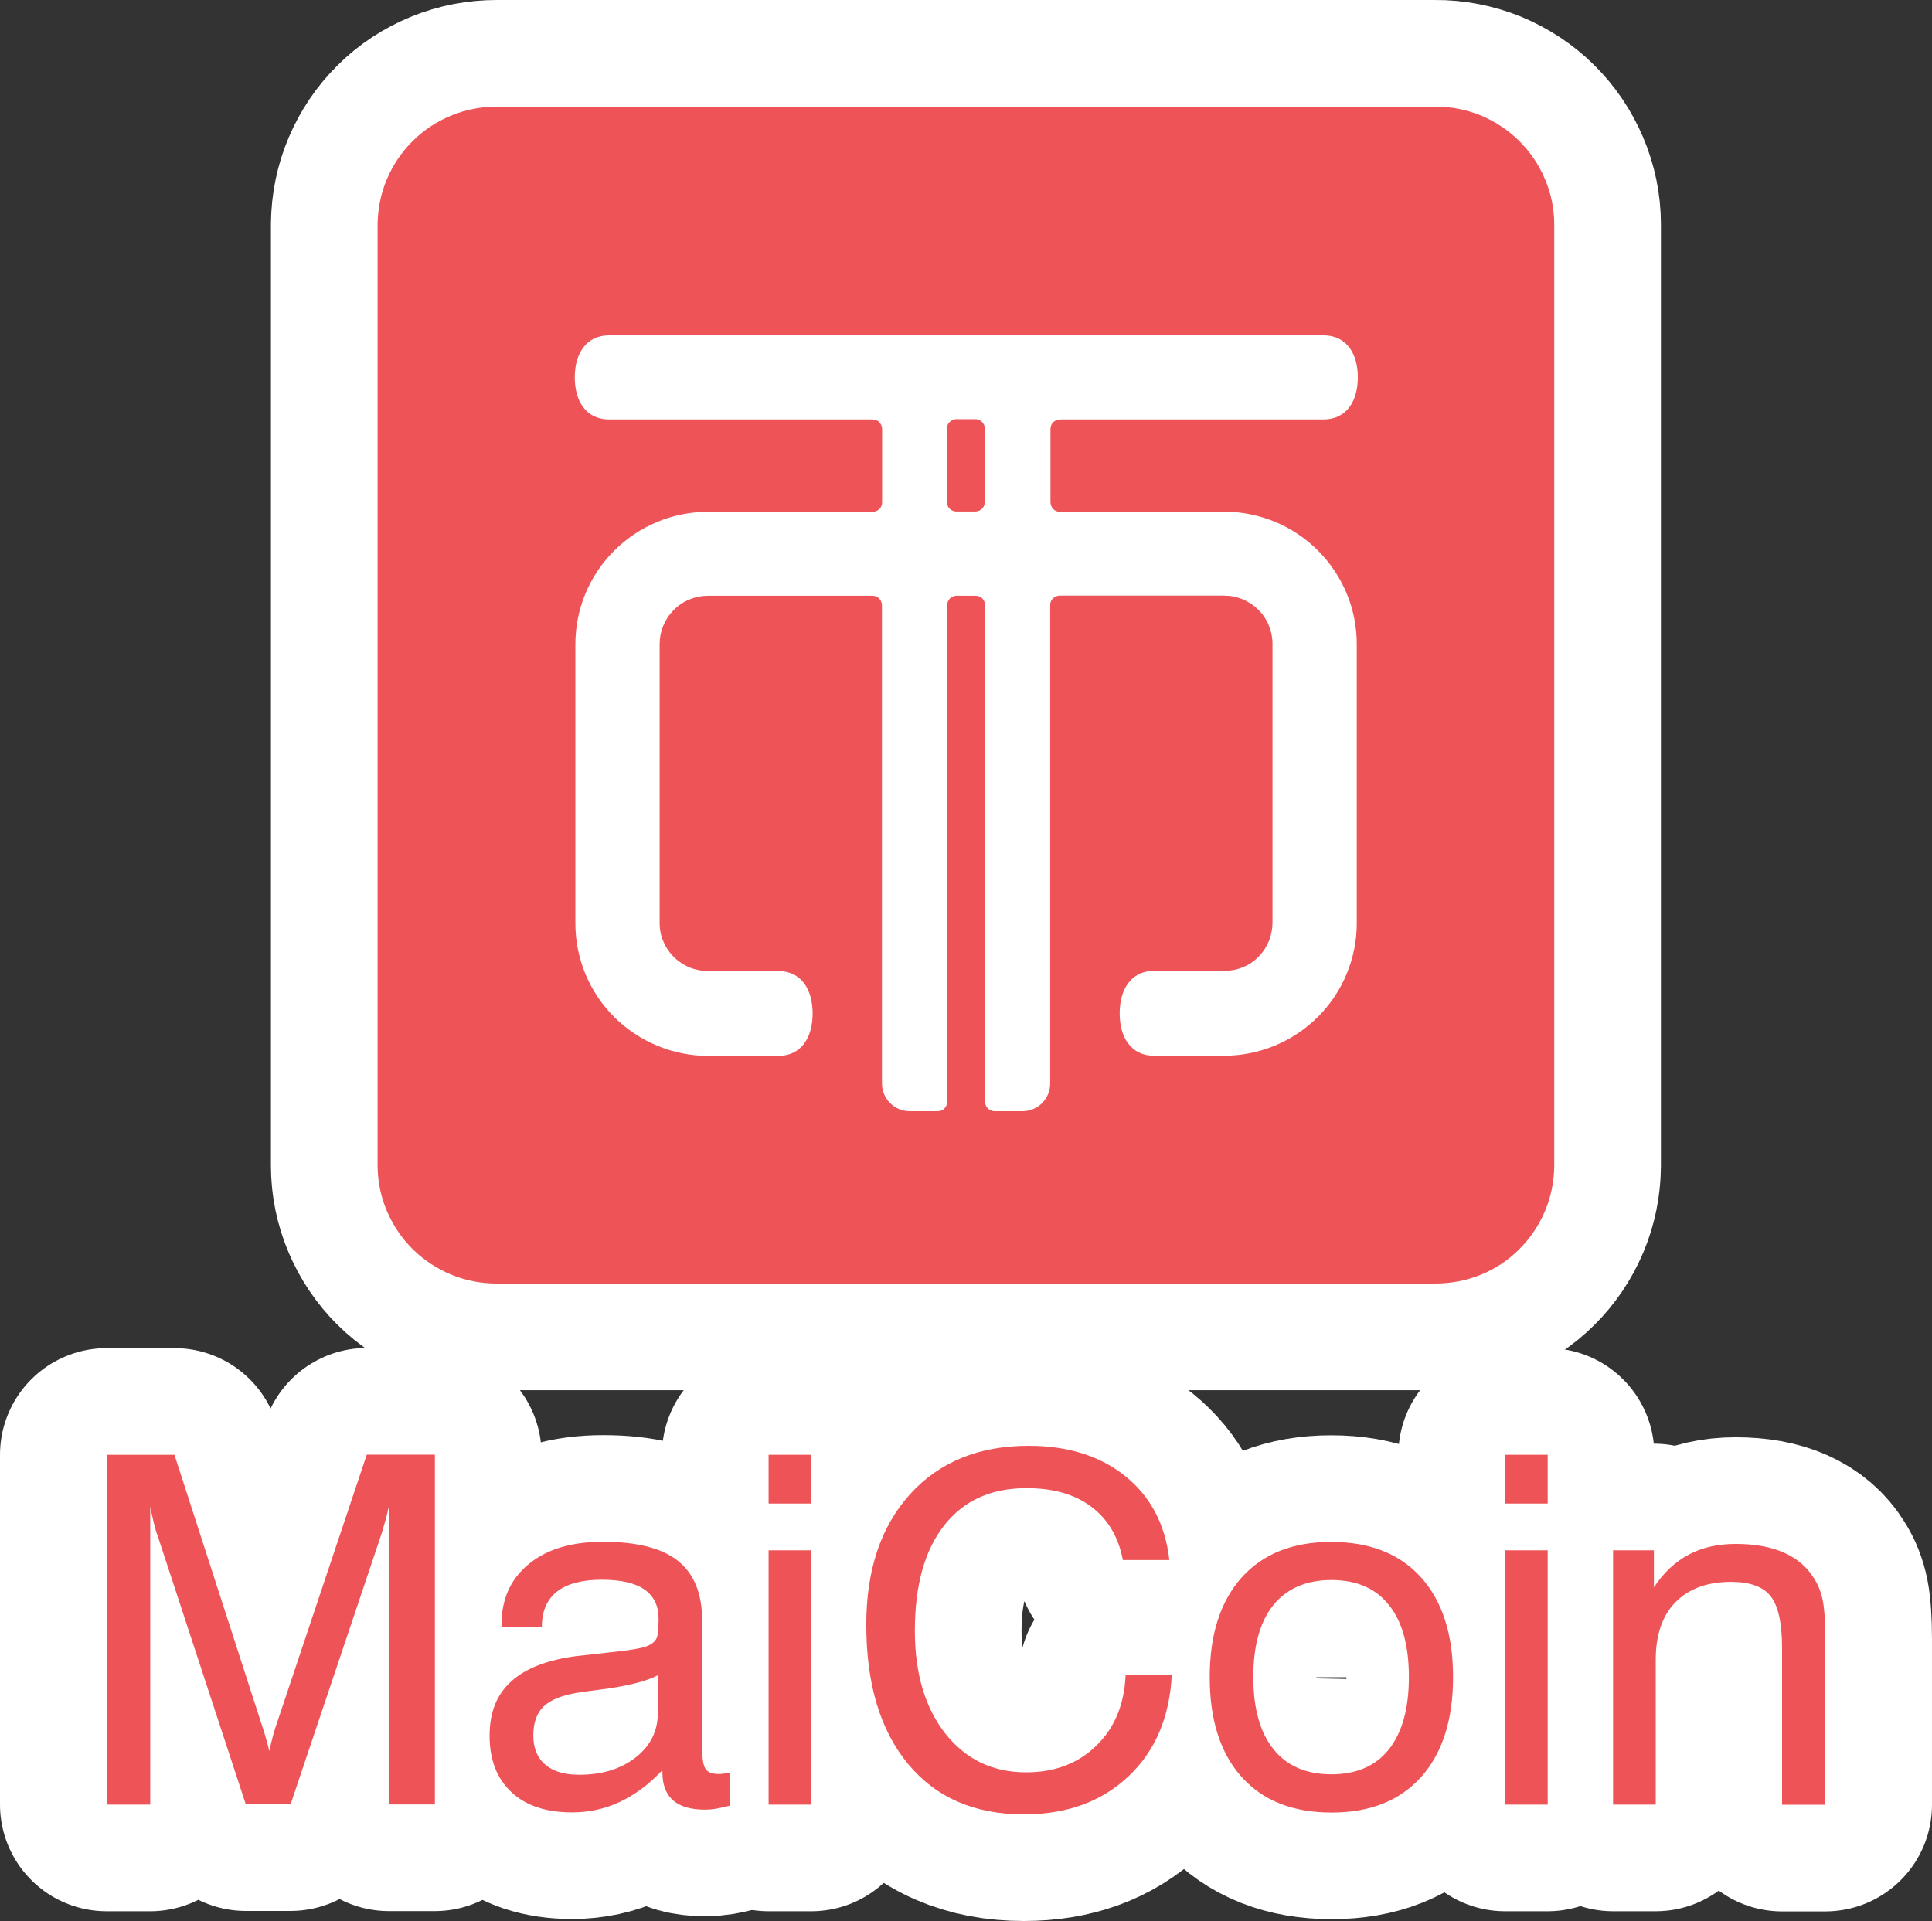 <?xml version="1.0" encoding="UTF-8"?><svg id="Layer_2" xmlns="http://www.w3.org/2000/svg" viewBox="0 0 126.79 126.08"><rect x="0" y="0" width="126.79" height="126.08" fill="#333333" stroke="none"/><defs><style>.cls-1{fill:#ee5457;}.cls-2{fill:#fff;stroke:#fff;stroke-linejoin:round;stroke-width:14px;}</style></defs><g id="_圖層_1"><path class="cls-2" d="M9.86,98.88v19.56h-2.86v-22.96h4.45l5.68,17.57c.17.5.29.89.36,1.16.08.28.14.51.18.72.08-.38.17-.72.25-1.03.08-.3.17-.59.27-.86l5.88-17.57h4.47v22.96h-3.02v-19.56c-.07.33-.15.67-.25,1-.09.33-.19.67-.3,1l-5.9,17.55h-2.94l-5.76-17.55c-.11-.29-.2-.6-.28-.94-.08-.33-.16-.69-.24-1.08h0Z"/><path class="cls-2" d="M43.44,116.21c-.87.92-1.8,1.6-2.78,2.06-.98.46-2.02.68-3.12.68-1.7,0-3.03-.44-3.98-1.33-.95-.89-1.43-2.12-1.43-3.69s.47-2.71,1.41-3.57c.94-.86,2.37-1.42,4.29-1.67.49-.05,1.14-.12,1.98-.22,1.42-.14,2.29-.29,2.62-.42.32-.12.53-.29.64-.49.11-.2.15-.64.15-1.32,0-.86-.31-1.49-.93-1.92-.62-.43-1.56-.64-2.81-.64s-2.28.26-2.93.78c-.66.52-.99,1.29-.99,2.31h-2.65v-.12c0-1.69.59-3.01,1.78-3.99,1.18-.98,2.81-1.47,4.89-1.47,2.23,0,3.87.42,4.92,1.26,1.05.84,1.58,2.14,1.58,3.92v8.36c0,.72.08,1.18.24,1.39.15.21.43.31.84.31.08,0,.19,0,.3-.02.12-.02.26-.04.43-.07v2.17c-.34.09-.64.15-.9.2-.25.04-.49.06-.72.06-.93,0-1.63-.2-2.1-.61-.46-.41-.7-1.02-.7-1.84v-.09h0ZM43.17,109.95c-.75.4-2.03.72-3.85.95-.64.08-1.13.15-1.45.2-1.01.17-1.75.47-2.2.9-.45.44-.67,1.07-.67,1.9s.26,1.47.78,1.91c.52.45,1.26.67,2.23.67,1.5,0,2.74-.38,3.71-1.14.97-.76,1.45-1.73,1.45-2.91v-2.5h0Z"/><path class="cls-2" d="M50.44,98.68v-3.2h2.8v3.2h-2.8ZM50.44,118.44v-16.69h2.8v16.69h-2.8Z"/><path class="cls-2" d="M73.88,109.92h3.02c-.14,2.79-1.09,5.02-2.86,6.68-1.77,1.66-4.05,2.48-6.85,2.48-3.23,0-5.76-1.1-7.59-3.3-1.83-2.21-2.75-5.25-2.75-9.15,0-3.59.96-6.45,2.88-8.57,1.92-2.11,4.51-3.17,7.77-3.17,2.59,0,4.72.67,6.37,2.01,1.65,1.34,2.61,3.17,2.87,5.49h-3.05c-.29-1.52-.98-2.68-2.07-3.5-1.09-.82-2.51-1.22-4.25-1.22-2.33,0-4.13.81-5.41,2.45-1.28,1.63-1.92,3.93-1.92,6.91,0,2.81.67,5.05,2,6.75,1.34,1.69,3.1,2.54,5.3,2.54,1.88,0,3.41-.58,4.61-1.75,1.2-1.17,1.84-2.71,1.92-4.64h0Z"/><path class="cls-2" d="M79.39,110.07c0-2.79.7-4.97,2.09-6.53,1.4-1.56,3.35-2.34,5.88-2.34s4.5.77,5.9,2.33c1.4,1.56,2.1,3.74,2.1,6.54s-.7,4.99-2.09,6.55c-1.4,1.56-3.35,2.34-5.88,2.34s-4.5-.77-5.9-2.33c-1.4-1.56-2.1-3.74-2.1-6.55ZM82.25,110.07c0,2.07.45,3.65,1.33,4.74.88,1.1,2.15,1.64,3.8,1.64s2.9-.55,3.77-1.64c.87-1.1,1.31-2.68,1.31-4.74s-.43-3.64-1.31-4.73c-.87-1.1-2.13-1.64-3.77-1.64s-2.93.55-3.81,1.64c-.88,1.09-1.32,2.67-1.32,4.74Z"/><path class="cls-2" d="M98.77,98.68v-3.2h2.8v3.2h-2.8ZM98.77,118.44v-16.69h2.8v16.69h-2.8Z"/><path class="cls-2" d="M116.95,118.44v-10.27c0-1.64-.25-2.78-.75-3.41-.5-.63-1.37-.94-2.59-.94-1.57,0-2.78.45-3.65,1.33-.87.89-1.3,2.15-1.3,3.78v9.51h-2.8v-16.69h2.68v2.43c.64-.97,1.4-1.68,2.29-2.15.88-.47,1.91-.7,3.07-.7,1.26,0,2.31.19,3.17.57.86.38,1.53.95,1.99,1.71.26.4.45.88.56,1.42.11.55.17,1.41.17,2.6v10.82h-2.84Z"/><path class="cls-2" d="M64.01,27.51h-1.25c-.34,0-.62.28-.62.62v4.82c0,.34.28.62.62.62h1.25c.34,0,.62-.28.62-.62v-4.82c0-.34-.28-.62-.62-.62Z"/><path class="cls-2" d="M94.18,7h-61.58c-1.02,0-2.03.19-2.98.58-.95.39-1.81.95-2.53,1.67-.73.72-1.3,1.57-1.7,2.51-.4.94-.6,1.95-.61,2.97v61.78c0,1.02.21,2.03.61,2.97.4.94.97,1.79,1.7,2.51.73.72,1.59,1.28,2.53,1.67.95.39,1.96.58,2.98.58h61.58c1.02,0,2.04-.19,2.98-.57.95-.38,1.81-.95,2.53-1.67.73-.72,1.3-1.57,1.7-2.51.4-.94.6-1.95.61-2.97V14.72c0-1.02-.21-2.03-.61-2.97-.4-.94-.97-1.79-1.7-2.51-.73-.72-1.59-1.28-2.53-1.67-.95-.38-1.96-.58-2.98-.57ZM69.53,33.58h10.79c1.15,0,2.28.23,3.34.66,1.06.44,2.02,1.08,2.83,1.89s1.45,1.77,1.89,2.82c.44,1.06.66,2.19.66,3.33v18.31c0,2.31-.92,4.52-2.55,6.15-1.64,1.63-3.85,2.55-6.17,2.55h-4.58c-1.55,0-2.26-1.25-2.26-2.78s.71-2.79,2.26-2.79h4.58c.42,0,.83-.07,1.22-.23.39-.15.74-.38,1.03-.68.3-.29.53-.64.69-1.02.16-.38.24-.79.25-1.21v-18.31c0-.42-.08-.83-.24-1.22-.16-.39-.39-.74-.69-1.03-.3-.3-.65-.53-1.03-.69-.39-.16-.8-.24-1.22-.24h-10.79c-.16,0-.32.07-.44.18-.12.12-.18.27-.18.44v31.4c0,.24-.05.48-.14.7-.09.22-.23.42-.39.59-.17.17-.37.3-.59.39-.22.09-.46.14-.7.14h-1.83c-.08,0-.16-.02-.24-.05-.08-.03-.14-.08-.2-.13-.06-.06-.1-.13-.13-.2-.03-.08-.05-.16-.05-.24v-32.59c0-.16-.07-.32-.18-.44-.12-.12-.28-.18-.44-.18h-1.25c-.16,0-.32.06-.44.18-.12.12-.18.27-.18.44v32.59c0,.17-.07.32-.18.44-.12.12-.28.18-.44.18h-1.83c-.48,0-.95-.19-1.29-.53-.34-.34-.54-.8-.54-1.29v-31.39c0-.16-.07-.32-.18-.44-.12-.12-.28-.18-.44-.18h-10.79c-.42,0-.83.08-1.22.24-.39.16-.74.39-1.03.69-.3.3-.53.65-.69,1.03-.16.39-.24.8-.24,1.22v18.31c0,.42.08.83.25,1.21.16.38.4.73.69,1.02.3.29.65.52,1.03.68.39.15.8.23,1.22.23h4.59c1.55,0,2.26,1.25,2.26,2.79s-.72,2.78-2.26,2.78h-4.59c-2.31,0-4.53-.92-6.17-2.55-1.64-1.63-2.55-3.85-2.55-6.15v-18.31c0-1.14.22-2.28.66-3.33.44-1.06,1.08-2.02,1.89-2.82.81-.81,1.77-1.45,2.83-1.89,1.06-.44,2.19-.66,3.34-.66h10.79c.17,0,.32-.07.44-.18.12-.12.18-.27.18-.44v-4.82c0-.16-.07-.32-.18-.44-.12-.12-.28-.18-.44-.18h-17.29c-1.55,0-2.26-1.24-2.26-2.76s.72-2.76,2.26-2.76h46.87c1.55,0,2.26,1.24,2.26,2.76s-.71,2.76-2.26,2.76h-17.29c-.17,0-.32.07-.44.18-.12.12-.18.27-.18.44v4.82c0,.16.07.32.18.44.12.12.27.18.44.18Z"/><path class="cls-1" d="M9.86,98.88v19.56h-2.86v-22.96h4.45l5.68,17.57c.17.5.29.89.36,1.16.08.28.14.51.18.72.08-.38.17-.72.25-1.03.08-.3.17-.59.27-.86l5.88-17.57h4.47v22.96h-3.02v-19.56c-.07.33-.15.67-.25,1-.09.33-.19.67-.3,1l-5.9,17.55h-2.94l-5.76-17.55c-.11-.29-.2-.6-.28-.94-.08-.33-.16-.69-.24-1.08h0Z"/><path class="cls-1" d="M43.44,116.21c-.87.92-1.8,1.6-2.78,2.06-.98.46-2.02.68-3.12.68-1.7,0-3.03-.44-3.98-1.33-.95-.89-1.43-2.12-1.43-3.69s.47-2.71,1.41-3.57c.94-.86,2.37-1.42,4.29-1.67.49-.05,1.14-.12,1.98-.22,1.42-.14,2.29-.29,2.62-.42.32-.12.53-.29.64-.49.11-.2.15-.64.15-1.32,0-.86-.31-1.49-.93-1.92-.62-.43-1.56-.64-2.81-.64s-2.28.26-2.93.78c-.66.52-.99,1.29-.99,2.31h-2.65v-.12c0-1.69.59-3.01,1.78-3.99,1.18-.98,2.81-1.47,4.89-1.47,2.23,0,3.87.42,4.92,1.26,1.05.84,1.58,2.14,1.58,3.92v8.36c0,.72.08,1.18.24,1.39.15.21.43.31.84.31.08,0,.19,0,.3-.02.12-.02.26-.04.43-.07v2.17c-.34.09-.64.15-.9.2-.25.04-.49.06-.72.06-.93,0-1.63-.2-2.1-.61-.46-.41-.7-1.02-.7-1.84v-.09h0ZM43.17,109.95c-.75.4-2.03.72-3.85.95-.64.08-1.13.15-1.45.2-1.01.17-1.75.47-2.2.9-.45.44-.67,1.07-.67,1.9s.26,1.47.78,1.91c.52.45,1.26.67,2.23.67,1.5,0,2.74-.38,3.71-1.14.97-.76,1.45-1.73,1.45-2.91v-2.5h0Z"/><path class="cls-1" d="M50.44,98.68v-3.2h2.8v3.2h-2.8ZM50.44,118.44v-16.69h2.8v16.69h-2.8Z"/><path class="cls-1" d="M73.88,109.92h3.02c-.14,2.79-1.09,5.02-2.86,6.68-1.77,1.66-4.05,2.48-6.85,2.48-3.23,0-5.76-1.1-7.59-3.3-1.83-2.21-2.75-5.25-2.75-9.15,0-3.59.96-6.45,2.88-8.57,1.92-2.11,4.51-3.17,7.77-3.17,2.59,0,4.72.67,6.37,2.01,1.65,1.34,2.61,3.17,2.87,5.49h-3.05c-.29-1.52-.98-2.68-2.07-3.5-1.09-.82-2.51-1.22-4.25-1.22-2.33,0-4.13.81-5.41,2.45-1.28,1.63-1.92,3.93-1.92,6.91,0,2.81.67,5.05,2,6.75,1.34,1.69,3.1,2.54,5.3,2.54,1.88,0,3.41-.58,4.61-1.75,1.2-1.17,1.84-2.71,1.92-4.64h0Z"/><path class="cls-1" d="M79.39,110.07c0-2.79.7-4.97,2.09-6.53,1.4-1.56,3.35-2.34,5.88-2.34s4.5.77,5.9,2.33c1.4,1.56,2.1,3.74,2.1,6.54s-.7,4.99-2.09,6.55c-1.4,1.56-3.35,2.34-5.88,2.34s-4.5-.77-5.9-2.33c-1.4-1.56-2.1-3.74-2.1-6.55ZM82.25,110.07c0,2.07.45,3.65,1.33,4.74.88,1.1,2.15,1.64,3.8,1.64s2.9-.55,3.77-1.64c.87-1.1,1.31-2.68,1.31-4.74s-.43-3.64-1.31-4.73c-.87-1.1-2.13-1.64-3.77-1.64s-2.93.55-3.81,1.64c-.88,1.09-1.32,2.67-1.32,4.74Z"/><path class="cls-1" d="M98.77,98.68v-3.2h2.8v3.2h-2.8ZM98.77,118.44v-16.69h2.8v16.69h-2.8Z"/><path class="cls-1" d="M116.95,118.44v-10.27c0-1.64-.25-2.78-.75-3.41-.5-.63-1.37-.94-2.59-.94-1.57,0-2.78.45-3.65,1.33-.87.89-1.3,2.15-1.3,3.78v9.51h-2.8v-16.69h2.68v2.43c.64-.97,1.4-1.68,2.29-2.15.88-.47,1.91-.7,3.07-.7,1.26,0,2.31.19,3.17.57.86.38,1.53.95,1.99,1.71.26.4.45.88.56,1.42.11.55.17,1.41.17,2.6v10.82h-2.84Z"/><path class="cls-1" d="M64.01,27.51h-1.25c-.34,0-.62.28-.62.62v4.82c0,.34.28.62.62.62h1.25c.34,0,.62-.28.62-.62v-4.82c0-.34-.28-.62-.62-.62Z"/><path class="cls-1" d="M94.18,7h-61.58c-1.02,0-2.03.19-2.98.58-.95.39-1.81.95-2.53,1.67-.73.72-1.3,1.57-1.7,2.51-.4.94-.6,1.95-.61,2.97v61.78c0,1.02.21,2.03.61,2.97.4.94.97,1.79,1.7,2.51.73.72,1.59,1.28,2.53,1.67.95.39,1.96.58,2.98.58h61.58c1.02,0,2.04-.19,2.98-.57.95-.38,1.81-.95,2.53-1.67.73-.72,1.3-1.57,1.7-2.51.4-.94.6-1.95.61-2.97V14.72c0-1.02-.21-2.03-.61-2.97-.4-.94-.97-1.79-1.7-2.51-.73-.72-1.59-1.28-2.53-1.67-.95-.38-1.96-.58-2.98-.57ZM69.53,33.58h10.79c1.15,0,2.28.23,3.34.66,1.06.44,2.02,1.08,2.83,1.89s1.45,1.77,1.89,2.82c.44,1.06.66,2.19.66,3.33v18.31c0,2.31-.92,4.52-2.55,6.15-1.64,1.63-3.85,2.55-6.17,2.55h-4.58c-1.55,0-2.26-1.25-2.26-2.78s.71-2.79,2.26-2.79h4.58c.42,0,.83-.07,1.22-.23.39-.15.74-.38,1.03-.68.3-.29.53-.64.69-1.02.16-.38.24-.79.25-1.21v-18.31c0-.42-.08-.83-.24-1.22-.16-.39-.39-.74-.69-1.03-.3-.3-.65-.53-1.03-.69-.39-.16-.8-.24-1.22-.24h-10.79c-.16,0-.32.07-.44.18-.12.12-.18.27-.18.44v31.4c0,.24-.05.48-.14.7-.09.22-.23.42-.39.59-.17.17-.37.3-.59.39-.22.09-.46.14-.7.14h-1.83c-.08,0-.16-.02-.24-.05-.08-.03-.14-.08-.2-.13-.06-.06-.1-.13-.13-.2-.03-.08-.05-.16-.05-.24v-32.59c0-.16-.07-.32-.18-.44-.12-.12-.28-.18-.44-.18h-1.25c-.16,0-.32.06-.44.18-.12.12-.18.27-.18.44v32.59c0,.17-.07.32-.18.44-.12.12-.28.18-.44.18h-1.83c-.48,0-.95-.19-1.29-.53-.34-.34-.54-.8-.54-1.29v-31.39c0-.16-.07-.32-.18-.44-.12-.12-.28-.18-.44-.18h-10.79c-.42,0-.83.08-1.22.24-.39.16-.74.39-1.03.69-.3.3-.53.65-.69,1.03-.16.39-.24.8-.24,1.22v18.31c0,.42.08.83.25,1.21.16.38.4.73.69,1.02.3.29.65.52,1.03.68.39.15.8.23,1.22.23h4.59c1.55,0,2.26,1.25,2.26,2.79s-.72,2.78-2.26,2.78h-4.59c-2.31,0-4.53-.92-6.17-2.55-1.64-1.63-2.55-3.85-2.55-6.15v-18.31c0-1.14.22-2.28.66-3.33.44-1.06,1.08-2.02,1.89-2.82.81-.81,1.77-1.45,2.83-1.89,1.06-.44,2.19-.66,3.34-.66h10.79c.17,0,.32-.07.44-.18.12-.12.18-.27.18-.44v-4.82c0-.16-.07-.32-.18-.44-.12-.12-.28-.18-.44-.18h-17.29c-1.55,0-2.26-1.24-2.26-2.76s.72-2.76,2.26-2.76h46.87c1.55,0,2.26,1.24,2.26,2.76s-.71,2.76-2.26,2.76h-17.29c-.17,0-.32.07-.44.18-.12.12-.18.27-.18.44v4.82c0,.16.07.32.18.44.12.12.27.18.44.18Z"/></g></svg>